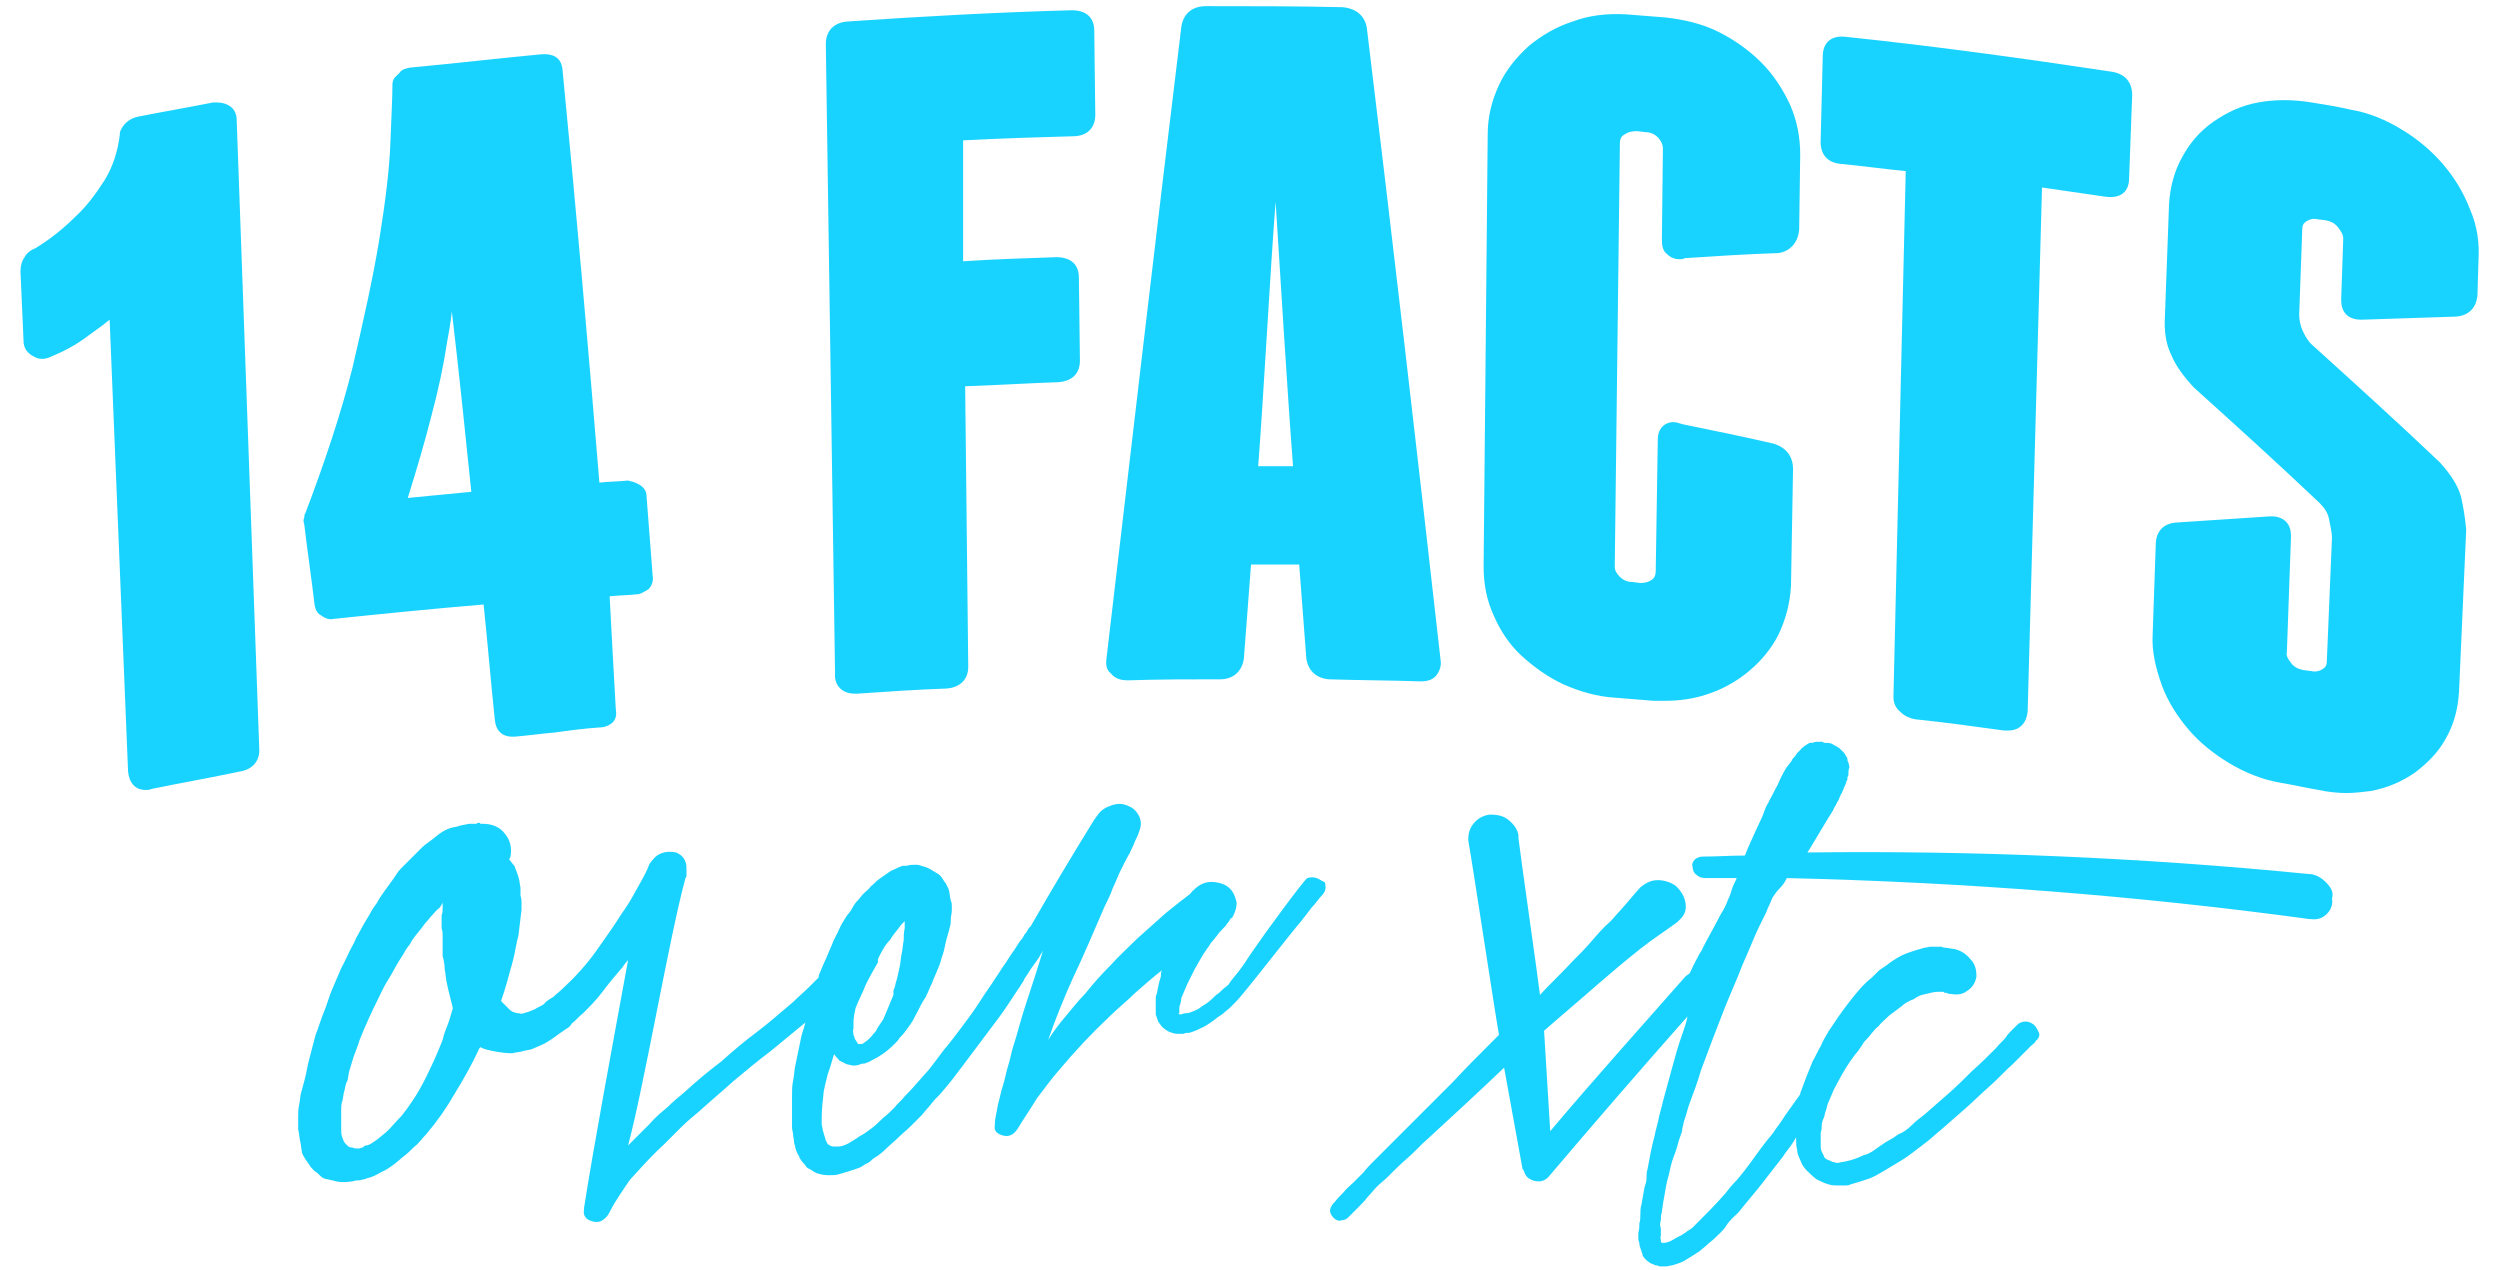 <?xml version="1.0" encoding="utf-8"?>
<!-- Generator: Adobe Illustrator 19.0.0, SVG Export Plug-In . SVG Version: 6.00 Build 0)  -->
<svg version="1.1" id="Layer_1" xmlns="http://www.w3.org/2000/svg" xmlns:xlink="http://www.w3.org/1999/xlink" x="0px" y="0px"
	 viewBox="0 0 244 124" style="enable-background:new 0 0 244 124;" xml:space="preserve">
<style type="text/css">
	.st0{fill:#18D3FF;}
</style>
<g>
	<path id="XMLID_17_" class="st0" d="M21.1,10h-0.3c-2.5,0.5-4.9,0.9-7.4,1.4c-0.8,0.2-1.4,0.7-1.7,1.5v0.2
		c-0.2,1.7-0.7,3.2-1.5,4.5c-0.9,1.4-1.8,2.6-2.9,3.6c-1.2,1.2-2.5,2.2-3.8,3c-0.5,0.2-0.9,0.5-1.1,0.9C2.1,25.5,2,26,2,26.5
		l0.3,6.8c0,0.7,0.4,1.2,1,1.5c0.5,0.3,1.1,0.3,1.7,0c1.2-0.5,2.4-1.1,3.7-2.1c0.7-0.5,1.4-1,2-1.5l1.8,44.1
		c0.1,1.1,0.7,1.8,1.7,1.8c0.2,0,0.4,0,0.6-0.1c2.9-0.6,5.8-1.1,8.6-1.7c1.3-0.2,2-1.1,1.9-2.3l-2.2-61.3C23.1,10.7,22.4,10,21.1,10
		z"/>
	<path id="XMLID_16_" class="st0" d="M83.4,67.7c0.1,0,0.2,0,0.3,0c2.9-0.2,5.8-0.4,8.7-0.5c1.3-0.1,2.1-0.9,2.1-2.1l-0.3-27.4
		c3-0.1,6.1-0.3,9.1-0.4c1.3-0.1,2.1-0.8,2.1-2.1l-0.1-8.1c0-1.3-0.8-2-2.2-2l0,0c-3,0.1-6.1,0.2-9.1,0.4V13.7
		c3.6-0.2,7.2-0.3,10.7-0.4c1.4,0,2.2-0.8,2.2-2.1L106.8,3c0-1.3-0.8-2-2.2-2l0,0C97.3,1.2,90,1.6,82.7,2.1
		c-1.3,0.1-2.1,0.9-2.1,2.2l0.9,61.4C81.4,66.9,82.2,67.7,83.4,67.7z"/>
	<path class="st0" d="M110.1,66.4L110.1,66.4c3-0.1,6-0.1,9-0.1c1.2,0,2.1-0.7,2.3-2l0.7-9.2c1.6,0,3.1,0,4.7,0l0.7,9.2
		c0.2,1.2,1,1.9,2.2,2c3,0.1,6,0.1,8.9,0.2h0.1c0.7,0,1.2-0.2,1.5-0.6s0.5-0.9,0.4-1.5c-2.3-20.4-4.7-41.2-7.2-61.7
		c-0.2-1.2-1.1-1.9-2.4-2c-4.4-0.1-8.9-0.1-13.3-0.1c-1.3,0-2.2,0.7-2.4,2c-2.5,20.5-4.9,41.2-7.3,61.6c-0.1,0.7,0,1.2,0.4,1.5
		C108.8,66.2,109.3,66.4,110.1,66.4z M126.2,45.5c-1,0-2.5,0-3.4,0c0.5-6.4,1.2-19.5,1.7-25.8C124.9,26,125.7,39.1,126.2,45.5z
		 M138.7,65.8L138.7,65.8L138.7,65.8L138.7,65.8z"/>
	<path id="XMLID_12_" class="st0" d="M148.5,64c1.2,1.1,2.6,2.1,4.1,2.8c1.6,0.7,3.3,1.2,5.1,1.3c1.3,0.1,2.5,0.2,3.7,0.3
		c0.4,0,0.7,0,1.1,0c1.4,0,2.8-0.2,4-0.6c1.6-0.5,3-1.3,4.2-2.3s2.2-2.2,2.9-3.6c0.7-1.5,1.1-3,1.2-4.7l0.2-11.4
		c0-1.2-0.6-2.1-1.9-2.5c-3-0.7-6-1.3-8.9-1.9c-0.3-0.1-0.6-0.2-0.9-0.2c-0.7,0-1.5,0.5-1.5,1.7l-0.2,12.8c0,0.4-0.1,0.7-0.4,0.9
		c-0.3,0.2-0.6,0.3-1.1,0.3l-0.8-0.1c-0.5,0-0.9-0.2-1.2-0.5s-0.5-0.6-0.5-1l0.5-41.3c0-0.4,0.1-0.7,0.5-0.9
		c0.3-0.2,0.6-0.3,1.2-0.3l0.8,0.1c0.5,0,0.9,0.2,1.2,0.5s0.5,0.7,0.5,1.1l-0.1,8.9c0,0.6,0.1,1.1,0.5,1.4c0.2,0.2,0.6,0.5,1.2,0.5
		c0.2,0,0.4,0,0.5-0.1c3-0.2,6.1-0.4,9.2-0.5c1.2-0.2,1.9-1.1,2-2.3l0.1-7.3c0-1.7-0.3-3.3-1-4.9c-0.7-1.5-1.6-2.9-2.8-4.1
		s-2.6-2.2-4.2-3c-1.6-0.8-3.4-1.2-5.2-1.4c-1.3-0.1-2.6-0.2-3.8-0.3c-1.9-0.1-3.6,0.1-5.2,0.7c-1.6,0.5-3.1,1.4-4.3,2.4
		c-1.2,1.1-2.2,2.3-2.9,3.8s-1.1,3.1-1.1,4.8l-0.4,42.2c0,1.7,0.3,3.3,1,4.8C146.4,61.5,147.3,62.9,148.5,64z"/>
	<path id="XMLID_11_" class="st0" d="M179.7,16c2.1,0.2,4.2,0.5,6.3,0.7L184.8,68c0,0.6,0.2,1.1,0.7,1.5c0.4,0.4,0.9,0.6,1.4,0.7
		c2.9,0.3,5.8,0.7,8.7,1.1c0.1,0,0.3,0,0.4,0c1.1,0,1.8-0.7,1.9-1.9l1.4-51.1c2.1,0.3,4.1,0.6,6.2,0.9c1.5,0.2,2.3-0.5,2.3-1.8
		l0.3-8.1c0-1.3-0.7-2.1-2-2.3c-8.6-1.3-17.3-2.5-25.9-3.4c-1.5-0.2-2.3,0.6-2.3,1.9l-0.2,8.1C177.6,15.1,178.4,15.9,179.7,16z"/>
	<path id="XMLID_10_" class="st0" d="M241.1,20.5c-0.6-1.6-1.5-3.1-2.6-4.4s-2.5-2.5-4-3.4c-1.6-1-3.3-1.7-5.1-2
		c-1.3-0.3-2.5-0.5-3.8-0.7c-1.8-0.3-3.6-0.3-5.2,0c-1.7,0.3-3.1,1-4.4,1.9c-1.3,0.9-2.3,2.1-3,3.4c-0.8,1.4-1.2,3-1.3,4.6
		l-0.4,10.9c-0.1,1.5,0.1,2.8,0.6,3.8c0.4,1,1.1,2,2.2,3.2c4.1,3.7,8.3,7.5,12.3,11.3c0.5,0.5,0.8,1,0.9,1.5
		c0.1,0.6,0.3,1.3,0.3,1.9l-0.5,12c0,0.4-0.1,0.6-0.4,0.8c-0.3,0.2-0.7,0.3-1.1,0.2l-0.8-0.1c-0.5-0.1-0.9-0.3-1.2-0.7
		c-0.3-0.4-0.5-0.7-0.4-1.1l0.4-11.2c0-0.6-0.1-1.1-0.5-1.5c-0.3-0.3-0.8-0.5-1.3-0.5c-0.1,0-0.2,0-0.3,0c-3,0.2-6,0.4-9.1,0.6
		c-1.3,0.1-2,0.9-2,2.2l-0.3,8.7c-0.1,1.7,0.3,3.3,0.9,5c0.6,1.6,1.5,3,2.6,4.3s2.5,2.4,4,3.3s3.2,1.6,5,1.9
		c1.2,0.2,2.5,0.5,3.7,0.7c0.9,0.2,1.9,0.3,2.7,0.3s1.6-0.1,2.4-0.2c1.6-0.3,3-0.9,4.3-1.8c1.2-0.9,2.3-2,3-3.3
		c0.8-1.4,1.2-2.9,1.3-4.6l0.7-15.8c-0.1-1.2-0.3-2.3-0.5-3.2c-0.3-1.1-1-2.2-2.1-3.4c-4.1-3.9-8.3-7.7-12.5-11.5
		c-0.5-0.5-0.7-1-0.9-1.4c-0.2-0.5-0.3-1-0.3-1.5l0.3-8.3c0-0.4,0.1-0.6,0.4-0.8c0.3-0.2,0.7-0.3,1.1-0.2l0.8,0.1
		c0.5,0.1,0.9,0.3,1.2,0.7c0.3,0.4,0.5,0.7,0.5,1.1l-0.2,5.9c0,0.6,0.1,1.1,0.5,1.5c0.3,0.3,0.8,0.5,1.4,0.5c0.1,0,0.2,0,0.2,0
		c3-0.1,6-0.2,9.1-0.3c1.3-0.1,2-0.9,2.1-2.1l0.1-3.4C242,23.8,241.8,22.1,241.1,20.5z"/>
	<path class="st0" d="M128.5,85.7c-0.3-0.1-0.6-0.1-0.9,0s-4.8,6.3-4.9,6.5c-0.3,0.4-0.6,0.9-0.9,1.3c-0.3,0.5-0.6,0.9-0.9,1.3
		s-0.7,0.8-1,1.3c-0.2,0.2-0.4,0.3-0.6,0.5s-0.4,0.4-0.6,0.5c-0.4,0.4-0.7,0.7-1.2,1c-0.2,0.1-0.4,0.3-0.6,0.4s-0.4,0.2-0.7,0.3
		c-0.2,0.1-0.4,0.1-0.6,0.1c-0.1,0-0.2,0.1-0.3,0.1c-0.1,0-0.1,0-0.2,0c0,0,0,0-0.1-0.1c0,0,0,0,0.1,0c0,0,0,0,0-0.1v-0.1v-0.1
		c0-0.3,0-0.4,0.1-0.6c0-0.1,0.1-0.3,0.1-0.6c0.2-0.5,0.4-0.9,0.6-1.4c0.2-0.4,0.4-0.8,0.7-1.4c0.3-0.5,0.5-0.9,0.8-1.4
		c0.1-0.2,0.3-0.4,0.4-0.6c0.2-0.2,0.3-0.5,0.5-0.7s0.3-0.4,0.5-0.6c0.1-0.2,0.3-0.4,0.5-0.6s0.4-0.4,0.5-0.6
		c0.1-0.1,0.2-0.2,0.2-0.3l0.1-0.1c0,0,0-0.1,0.1-0.1c0,0,0.1,0,0.1-0.1s0.1-0.1,0.1-0.2c0.2-0.4,0.3-0.8,0.3-1.2
		c-0.1-0.4-0.2-0.8-0.5-1.2c-0.4-0.5-0.9-0.7-1.6-0.8c-0.7-0.1-1.3,0.1-1.8,0.5l-0.1,0.1c0,0-0.1,0-0.1,0.1
		c-0.2,0.1-0.3,0.3-0.5,0.5c-0.3,0.2-0.5,0.4-0.8,0.6c-0.5,0.4-1,0.8-1.5,1.2c-0.9,0.8-1.9,1.7-2.8,2.5c-0.9,0.9-1.8,1.7-2.6,2.6
		c-0.9,0.9-1.7,1.8-2.5,2.8c-0.7,0.7-1.3,1.5-1.9,2.2s-1.2,1.5-1.7,2.3c0.7-2,1.5-4,2.4-6c1.1-2.3,2.1-4.7,3.1-7
		c0.3-0.6,0.6-1.2,0.8-1.8c0.3-0.6,0.5-1.2,0.8-1.8c0.3-0.6,0.6-1.2,0.9-1.7c0.1-0.3,0.3-0.6,0.4-0.9s0.3-0.6,0.4-0.9
		c0-0.1,0.1-0.2,0.1-0.3c0.2-0.5,0.2-0.9,0-1.4c-0.2-0.4-0.5-0.8-1-1c-0.6-0.3-1.1-0.3-1.7-0.1c-0.6,0.2-1.1,0.5-1.4,1
		c-0.1,0.1-0.2,0.3-0.3,0.4c-2.1,3.4-4.2,6.9-6.2,10.4c-0.1,0.1-0.1,0.1-0.2,0.2c-0.1,0.2-0.2,0.4-0.4,0.6c-0.1,0.2-0.2,0.4-0.4,0.6
		c-0.3,0.4-0.5,0.8-0.8,1.2s-0.5,0.8-0.8,1.2c-0.3,0.4-0.5,0.8-0.8,1.2c-0.5,0.8-1.1,1.6-1.6,2.4s-1.1,1.6-1.7,2.4s-1.2,1.6-1.8,2.3
		c-0.3,0.4-0.6,0.8-0.9,1.2c-0.3,0.4-0.6,0.8-0.9,1.1c-0.7,0.8-1.3,1.5-2,2.2c-0.3,0.4-0.7,0.7-1,1.1c-0.3,0.3-0.7,0.7-1.1,1
		c-0.3,0.3-0.7,0.7-1.1,1s-0.8,0.6-1.2,0.8c-0.4,0.3-0.8,0.5-1.1,0.7c-0.4,0.2-0.7,0.3-1,0.3c-0.1,0-0.3,0-0.5,0c0,0-0.1,0-0.3-0.1
		c-0.1-0.1-0.1-0.1-0.2-0.1c0-0.1-0.1-0.1-0.1-0.2s-0.1-0.1-0.1-0.2c-0.1-0.3-0.2-0.7-0.3-1c0-0.2-0.1-0.4-0.1-0.6s0-0.4,0-0.6
		c0-0.8,0.1-1.7,0.2-2.6c0.1-0.5,0.2-0.9,0.3-1.3c0.1-0.5,0.3-0.9,0.4-1.3c0.1-0.3,0.2-0.7,0.3-1l0.1,0.1c0.1,0.2,0.3,0.3,0.4,0.5
		c0.2,0.1,0.4,0.2,0.6,0.3c0.1,0.1,0.4,0.1,0.7,0.2c0.2,0,0.5,0,0.7-0.1s0.4-0.1,0.5-0.1c0.2-0.1,0.3-0.1,0.5-0.2
		c0.3-0.2,0.6-0.3,0.9-0.5c0.5-0.3,1-0.7,1.5-1.2c0.2-0.2,0.4-0.4,0.5-0.6c0.2-0.2,0.4-0.4,0.6-0.7c0.3-0.4,0.7-0.9,0.9-1.4
		c0.3-0.5,0.5-1,0.8-1.5c0.1-0.1,0.1-0.2,0.2-0.3c0.1-0.1,0.1-0.3,0.2-0.4c0.1-0.2,0.2-0.5,0.3-0.7s0.2-0.4,0.3-0.7
		c0.1-0.2,0.2-0.5,0.3-0.7c0.2-0.5,0.4-0.9,0.5-1.4c0.2-0.5,0.3-1,0.4-1.5s0.3-1,0.4-1.5c0.1-0.3,0.1-0.5,0.1-0.8s0.1-0.5,0.1-0.9
		c0-0.1,0-0.3,0-0.4s0-0.3-0.1-0.5c-0.1-0.4-0.1-0.7-0.2-1.1c-0.1-0.2-0.2-0.4-0.3-0.6c-0.2-0.2-0.3-0.5-0.5-0.7
		c-0.1-0.1-0.2-0.2-0.4-0.3s-0.3-0.2-0.5-0.3c-0.3-0.2-0.6-0.3-1-0.4c-0.2-0.1-0.4-0.1-0.5-0.1c-0.3,0-0.6,0-0.9,0.1
		c-0.1,0-0.1,0-0.2,0s-0.1,0-0.2,0c-0.3,0.1-0.5,0.2-0.7,0.3s-0.5,0.2-0.6,0.3c-0.3,0.2-0.7,0.5-1,0.7s-0.5,0.5-0.8,0.7
		c-0.2,0.3-0.5,0.5-0.7,0.7s-0.4,0.5-0.6,0.7s-0.4,0.5-0.5,0.7s-0.3,0.5-0.5,0.7c-0.3,0.5-0.6,0.9-0.8,1.4c-0.2,0.5-0.5,0.9-0.7,1.5
		c-0.2,0.5-0.4,0.9-0.6,1.4C80.4,94,80.2,94.5,80,95c-0.1,0.1-0.1,0.3-0.1,0.4c-0.3,0.3-0.6,0.6-0.9,0.9c-0.5,0.5-1.1,1-1.6,1.5
		c-1.2,1-2.3,2-3.5,2.9s-2.4,1.9-3.5,2.9c-1.2,0.9-2.4,1.9-3.6,3c-0.6,0.5-1.2,1-1.7,1.5c-0.6,0.5-1.2,1-1.7,1.6
		c-0.7,0.7-1.4,1.4-2.1,2.1c1.6-6,4-20.2,5.6-26.1c0,0,0.1-0.1,0.1-0.2c0-0.2,0-0.4,0-0.6c0-0.3,0-0.5-0.1-0.8
		c-0.2-0.5-0.5-0.7-0.9-0.9c-0.5-0.1-1-0.1-1.5,0.1s-0.8,0.6-1.1,1c-0.3,0.8-0.7,1.5-1.1,2.2S61.5,88,61,88.7s-0.9,1.4-1.4,2.1
		s-0.9,1.3-1.4,2c-1,1.4-2.1,2.6-3.3,3.7c-0.3,0.3-0.6,0.5-0.9,0.8c-0.5,0.3-0.8,0.5-0.9,0.7c-0.3,0.2-0.6,0.3-0.9,0.5
		c-0.5,0.2-0.7,0.3-0.8,0.3c-0.3,0.1-0.5,0.2-0.7,0.1c-0.1,0-0.3,0-0.5-0.1c-0.1,0-0.3-0.1-0.5-0.3c-0.2-0.2-0.3-0.3-0.5-0.5
		c-0.1-0.1-0.2-0.2-0.3-0.3c0.1-0.3,0.2-0.6,0.3-0.9s0.2-0.7,0.3-1c0.1-0.4,0.2-0.7,0.3-1.1c0.1-0.3,0.2-0.7,0.3-1.1
		c0.2-0.8,0.3-1.6,0.5-2.3c0.1-0.8,0.2-1.6,0.3-2.5c0-0.3,0-0.5,0-0.7s0-0.4-0.1-0.7c0-0.3,0-0.5,0-0.7s-0.1-0.5-0.1-0.7
		c-0.1-0.5-0.3-1-0.5-1.5c-0.2-0.2-0.3-0.4-0.5-0.6c0-0.1,0-0.1,0-0.1s0.1,0,0.1-0.1c0.2-0.9,0-1.7-0.5-2.3c-0.5-0.7-1.3-1-2.2-1
		c-0.1,0-0.1,0-0.2,0l-0.1-0.1c-0.1,0-0.2,0-0.3,0.1c-0.2,0-0.4,0-0.7,0c-0.6,0.1-1,0.2-1.3,0.3c-0.7,0.1-1.3,0.4-1.9,0.9
		c-0.6,0.5-1.1,0.8-1.4,1.1c-0.4,0.4-0.7,0.7-1.1,1.1c-0.3,0.3-0.7,0.7-1,1s-0.5,0.7-0.8,1.1s-0.5,0.7-0.8,1.1
		c-0.2,0.3-0.5,0.7-0.7,1.1c-0.3,0.4-0.5,0.7-0.7,1.1c-0.2,0.3-0.4,0.7-0.6,1c-0.2,0.4-0.4,0.7-0.6,1.1c-0.2,0.3-0.3,0.7-0.5,1
		c-0.4,0.7-0.7,1.5-1.1,2.2c-0.3,0.7-0.6,1.4-0.9,2.1c-0.3,0.7-0.5,1.5-0.8,2.2s-0.5,1.5-0.8,2.2c-0.2,0.8-0.4,1.5-0.6,2.3
		c-0.2,0.7-0.3,1.5-0.5,2.2c-0.1,0.4-0.2,0.7-0.3,1.1c-0.1,0.3-0.1,0.7-0.2,1.2s-0.1,0.8-0.1,1.2c0,0.4,0,0.7,0,1.2
		c0.1,0.4,0.1,0.8,0.2,1.2c0.1,0.4,0.1,0.8,0.2,1.2c0.2,0.4,0.4,0.7,0.7,1.1c0.1,0.2,0.3,0.4,0.5,0.6c0.2,0.1,0.4,0.3,0.6,0.5
		s0.5,0.3,0.7,0.3c0.3,0.1,0.5,0.1,0.8,0.2c0.4,0.1,1,0.1,1.6,0c0.3-0.1,0.5-0.1,0.7-0.1c0.3-0.1,0.6-0.1,0.7-0.2
		c0.5-0.1,0.9-0.3,1.4-0.6c0.5-0.2,0.9-0.5,1.3-0.8c0.4-0.3,0.7-0.6,1.1-0.9c0.4-0.3,0.7-0.7,1.1-1c0.3-0.3,0.6-0.7,0.9-1
		c1.1-1.3,2-2.6,2.8-4c0.8-1.3,1.6-2.7,2.3-4.2c0-0.1,0.1-0.2,0.2-0.3c0.3,0.2,0.8,0.3,1.3,0.4s1.2,0.2,1.8,0.2
		c0.3-0.1,0.7-0.1,1-0.2s0.6-0.1,0.9-0.2c0.7-0.3,1.2-0.5,1.5-0.7c0.5-0.3,0.9-0.6,1.3-0.9c0.2-0.1,0.4-0.3,0.6-0.4
		c0.2-0.1,0.4-0.3,0.5-0.5c0.4-0.3,0.7-0.7,1.1-1c0.7-0.7,1.3-1.3,1.9-2.1s1.1-1.4,1.7-2.1c0.3-0.3,0.5-0.7,0.8-1
		c-1.5,8.2-3.4,18.4-4.3,24.2v0.1c-0.1,0.6,0.1,1,0.8,1.2c0.3,0.1,0.7,0.1,1-0.1s0.5-0.4,0.7-0.8c0.3-0.6,0.6-1.1,1-1.7
		c0.2-0.3,0.4-0.6,0.6-0.9c0.2-0.3,0.4-0.6,0.7-0.9c1-1.1,2-2.2,3.1-3.2c0.5-0.5,1.1-1.1,1.6-1.6s1.1-1,1.7-1.5c1.1-1,2.3-2,3.4-3
		c1.2-1,2.4-2,3.6-2.9c1.1-0.9,2.3-1.9,3.4-2.8c-0.1,0.5-0.3,0.9-0.4,1.4c-0.2,1-0.4,1.9-0.6,2.9c-0.1,0.5-0.1,1-0.2,1.4
		c-0.1,0.5-0.1,1-0.1,1.5s0,1,0,1.5c0,0.3,0,0.5,0,0.7c0,0.3,0,0.5,0,0.8s0.1,0.5,0.1,0.7s0.1,0.5,0.1,0.8c0,0.1,0.1,0.3,0.1,0.4
		s0.1,0.3,0.1,0.4c0.1,0.1,0.1,0.3,0.2,0.4s0.1,0.3,0.2,0.4c0.1,0.2,0.2,0.3,0.3,0.4s0.2,0.2,0.3,0.4c0.1,0.1,0.3,0.2,0.5,0.3
		c0.1,0.1,0.3,0.2,0.5,0.3c0.3,0.1,0.7,0.2,1.1,0.2h0.1H81c0.3,0,0.6,0,0.9-0.1s0.7-0.2,1-0.3s0.6-0.2,0.9-0.3
		c0.3-0.1,0.5-0.3,0.7-0.4c0.3-0.1,0.5-0.3,0.7-0.5c0.5-0.3,0.9-0.6,1.3-1s0.8-0.7,1.2-1.1c0.4-0.4,0.8-0.7,1.2-1.1
		c0.3-0.3,0.7-0.7,1.1-1.1c0.3-0.4,0.7-0.8,1-1.2c0.3-0.4,0.7-0.7,1-1.1c0.7-0.8,1.3-1.6,1.9-2.4s1.2-1.6,1.8-2.4
		c0.6-0.8,1.2-1.6,1.8-2.4c0.6-0.8,1.1-1.6,1.7-2.5c0.1-0.2,0.3-0.4,0.4-0.6s0.3-0.4,0.4-0.7c0.3-0.4,0.5-0.8,0.8-1.2
		c0.3-0.4,0.6-0.8,0.8-1.2c0.1-0.1,0.1-0.2,0.2-0.3c-0.1,0.2-0.1,0.4-0.2,0.6c-0.1,0.4-0.3,0.9-0.4,1.3c-0.4,1.2-0.8,2.5-1.2,3.7
		c-0.4,1.2-0.7,2.5-1.1,3.7c-0.2,0.6-0.3,1.3-0.5,1.9s-0.3,1.3-0.5,1.9s-0.3,1.2-0.5,1.9c-0.1,0.7-0.3,1.3-0.3,1.9v0.1
		c-0.1,0.5,0.1,0.8,0.7,1s1.1,0,1.5-0.6c0.6-1,1.3-2,1.9-3c0.7-0.9,1.4-1.9,2.2-2.8c1.5-1.8,3.2-3.6,4.9-5.2
		c0.8-0.8,1.7-1.5,2.5-2.3c0.8-0.7,1.7-1.5,2.6-2.2c-0.1,0.2-0.1,0.4-0.1,0.6c-0.2,0.6-0.3,1.2-0.4,1.7c-0.1,0.2-0.1,0.3-0.1,0.5
		c0,0.1,0,0.3,0,0.5s0,0.3,0,0.5s0,0.3,0,0.5c0,0.1,0.1,0.2,0.1,0.3c0,0.1,0.1,0.2,0.1,0.3c0,0.1,0.2,0.3,0.4,0.6
		c0.2,0.2,0.5,0.4,0.7,0.5c0.3,0.1,0.5,0.2,0.8,0.2c0.2,0,0.4,0,0.6,0c0.2-0.1,0.4-0.1,0.6-0.1c0.3-0.1,0.6-0.2,1-0.4
		c0.5-0.2,1.1-0.6,1.6-1c0.2-0.2,0.5-0.3,0.7-0.5s0.5-0.4,0.7-0.6c0.4-0.4,0.8-0.8,1.2-1.3c0.7-0.8,4.9-6.2,5.7-7.1
		c0.3-0.4,0.7-0.9,1-1.3c0.4-0.4,0.7-0.9,1.1-1.3c0.1-0.1,0.1-0.2,0.2-0.3c0.1-0.3,0.1-0.6,0-0.9C129,86,128.8,85.8,128.5,85.7z
		 M43.7,100c-0.2,0.5-0.4,1-0.5,1.5c-0.5,1.3-1.1,2.6-1.7,3.8c-0.7,1.4-1.5,2.6-2.3,3.6c-0.5,0.5-0.9,1-1.4,1.5
		c-0.5,0.4-0.9,0.8-1.4,1.1c-0.3,0.2-0.5,0.3-0.7,0.3c-0.1,0-0.2,0.1-0.2,0.1l-0.1,0.1c-0.1,0-0.3,0.1-0.4,0.1c-0.2,0-0.4,0-0.6-0.1
		c-0.1,0-0.2,0-0.4-0.1c-0.1-0.1-0.2-0.2-0.3-0.3c-0.1-0.1-0.2-0.3-0.3-0.6c-0.1-0.3-0.1-0.5-0.1-0.8s0-0.5,0-0.9c0-0.3,0-0.5,0-0.9
		s0-0.6,0.1-0.9s0.1-0.7,0.2-1s0.1-0.7,0.3-1c0.1-0.3,0.1-0.7,0.2-1s0.2-0.7,0.3-1c0.2-0.7,0.5-1.3,0.7-2c0.6-1.5,1.2-2.8,1.8-4
		c0.3-0.6,0.6-1.3,1-1.9s0.7-1.3,1.1-1.9c0.2-0.3,0.4-0.6,0.6-1c0.1-0.1,0.2-0.3,0.3-0.4s0.2-0.3,0.3-0.5c0.4-0.6,0.9-1.1,1.3-1.7
		c0.3-0.3,0.5-0.6,0.7-0.8c0.2-0.2,0.4-0.5,0.7-0.7c0.1-0.1,0.2-0.3,0.3-0.5c0,0.2,0,0.4,0,0.6s0,0.4-0.1,0.6c0,0.5,0,0.9,0,1.3
		c0.1,0.3,0.1,0.5,0.1,0.7s0,0.4,0,0.7c0,0.2,0,0.4,0,0.6s0,0.4,0,0.7c0.1,0.4,0.2,0.8,0.2,1.3c0.1,0.4,0.1,0.9,0.2,1.3
		c0.1,0.5,0.2,0.9,0.3,1.3s0.2,0.8,0.3,1.2C44,99,43.9,99.5,43.7,100z M44.1,88.6C44.1,88.5,44.1,88.5,44.1,88.6
		C44.2,88.5,44.2,88.5,44.1,88.6C44.2,88.6,44.2,88.6,44.1,88.6z M88.1,88.8L88.1,88.8C88,88.8,88,88.8,88.1,88.8z M86.1,92.8
		c0.2-0.4,0.5-0.8,0.8-1.1c0.2-0.4,0.5-0.7,0.8-1.1c0.2-0.3,0.4-0.5,0.6-0.7c0,0.3,0,0.5,0,0.7c-0.1,0.4-0.1,0.8-0.1,1.2
		c-0.1,0.4-0.1,0.9-0.2,1.3s-0.1,0.9-0.2,1.3c-0.1,0.5-0.2,0.9-0.3,1.3c-0.1,0.2-0.1,0.5-0.2,0.7c0,0.1-0.1,0.2-0.1,0.3
		c0,0.1,0,0.1,0,0.2c0,0,0,0.1,0,0.2c-0.3,0.7-0.6,1.5-1,2.4c-0.2,0.3-0.5,0.7-0.7,1.1c-0.1,0.2-0.3,0.3-0.4,0.5
		c-0.1,0.1-0.3,0.3-0.4,0.4s-0.3,0.2-0.4,0.3c-0.1,0.1-0.3,0.1-0.3,0.1c-0.1,0-0.1,0-0.2,0c0,0-0.1,0-0.1-0.1
		c-0.1-0.1-0.1-0.2-0.2-0.3c-0.1-0.1-0.1-0.3-0.2-0.5c0-0.2-0.1-0.4,0-0.6c0-0.2,0-0.4,0-0.6c0-0.5,0.1-0.9,0.2-1.4
		c0.3-0.8,0.7-1.5,1-2.3c0.4-0.8,0.8-1.5,1.2-2.2C85.6,93.6,85.9,93.2,86.1,92.8z"/>
	<path class="st0" d="M227,86.1c-0.5-0.5-1.1-0.8-1.7-0.8c-16.2-1.6-32.6-2.3-48.9-2.1c0.1-0.1,0.1-0.2,0.2-0.3
		c0.3-0.5,0.6-1,0.9-1.5c0.3-0.5,0.6-1,0.9-1.5c0.2-0.3,0.3-0.5,0.5-0.8c0.1-0.3,0.3-0.5,0.4-0.8c0.1-0.1,0.2-0.3,0.2-0.4
		c0.1-0.1,0.1-0.3,0.2-0.4c0.1-0.1,0.1-0.3,0.2-0.4c0-0.1,0.1-0.3,0.2-0.5c0.1-0.2,0.1-0.4,0.2-0.5c0-0.2,0-0.3,0.1-0.4
		c0-0.3,0-0.6,0.1-0.8c0-0.2-0.1-0.4-0.1-0.5c-0.1-0.1-0.1-0.3-0.1-0.4c-0.1-0.2-0.2-0.3-0.3-0.5c-0.2-0.2-0.4-0.4-0.5-0.5
		c-0.2-0.1-0.5-0.3-0.7-0.4s-0.4-0.1-0.7-0.1c-0.1,0-0.1,0-0.2-0.1c0,0-0.1,0-0.2,0c-0.1,0-0.3,0-0.3,0s-0.1,0-0.2,0
		c-0.2,0.1-0.4,0.1-0.6,0.1c-0.1,0.1-0.2,0.1-0.3,0.2c-0.2,0.1-0.3,0.2-0.4,0.3c-0.1,0-0.1,0.1-0.1,0.1l-0.1,0.1
		c-0.1,0.1-0.2,0.2-0.3,0.3c-0.1,0.1-0.1,0.2-0.2,0.3c-0.2,0.2-0.3,0.3-0.3,0.4c-0.2,0.3-0.4,0.5-0.6,0.8c-0.3,0.5-0.6,1.1-0.8,1.6
		c-0.3,0.5-0.5,1-0.8,1.5c-0.1,0.3-0.3,0.5-0.4,0.8c-0.1,0.3-0.2,0.5-0.3,0.8c-0.3,0.6-0.5,1.1-0.7,1.5c-0.3,0.7-0.7,1.5-1,2.3
		c-1.4,0-2.8,0.1-4.1,0.1c-0.3,0-0.6,0.1-0.8,0.3c-0.2,0.2-0.3,0.5-0.2,0.7c0,0.3,0.1,0.6,0.4,0.8c0.2,0.2,0.5,0.3,0.9,0.3
		c1,0,2,0,3,0c-0.1,0.3-0.3,0.6-0.4,0.9s-0.2,0.6-0.3,0.9c-0.1,0.2-0.2,0.4-0.3,0.7c-0.2,0.5-0.5,0.9-0.7,1.3c-0.5,1-1.1,2-1.6,3
		c-0.1,0.3-0.3,0.5-0.4,0.7c-0.1,0.3-0.3,0.5-0.4,0.8c-0.2,0.3-0.3,0.7-0.5,1c-0.1,0.1-0.3,0.2-0.4,0.3c-4.4,5-8.9,10-13.2,15.1
		c-0.2-3.2-0.4-6.5-0.6-9.8c1.7-1.5,3.5-3,5.2-4.5c1.4-1.2,2.8-2.4,4.2-3.5s2.1-1.5,3.6-2.6c0.1-0.1,0.2-0.2,0.3-0.3
		c0.5-0.5,0.6-1,0.5-1.6s-0.4-1.1-0.9-1.6c-0.5-0.4-1.2-0.6-1.8-0.6c-0.7,0-1.2,0.3-1.7,0.7c-0.9,1-1.1,1.3-2,2.3
		c-0.3,0.3-0.6,0.7-0.9,1c-0.7,0.6-1.3,1.3-1.9,2c-0.6,0.7-1.2,1.3-1.9,2c-1,1.1-2.1,2.1-3.1,3.2c-0.1-1-2-14.3-2.1-15.3
		c0-0.1,0-0.2,0-0.3c-0.1-0.6-0.5-1.1-1-1.5s-1.1-0.5-1.8-0.5c-0.7,0.1-1.2,0.4-1.6,0.9c-0.4,0.5-0.5,1-0.5,1.6
		c0.4,2.2,2.6,16.8,3,19c-0.2,0.2-0.5,0.5-0.7,0.7c-1.3,1.3-2.6,2.6-3.8,3.9c-1.3,1.3-2.6,2.6-3.9,3.9c-1.3,1.3-2.6,2.6-3.9,3.9
		c-0.3,0.3-0.6,0.6-0.9,1c-0.2,0.2-0.3,0.3-0.5,0.5s-0.3,0.3-0.5,0.5c-0.3,0.3-0.7,0.6-1,1c-0.3,0.3-0.6,0.6-0.9,1
		c0,0-0.1,0-0.1,0.1c-0.4,0.5-0.4,0.9,0.1,1.4c0.2,0.2,0.5,0.3,0.7,0.2c0.3,0,0.5-0.1,0.7-0.3c0.3-0.3,0.7-0.7,1-1s0.6-0.6,0.9-1
		c0.3-0.3,0.6-0.7,0.9-1c0.3-0.3,0.7-0.6,1-0.9c0.7-0.7,1.3-1.3,2-1.9s1.3-1.3,2-1.9c2.5-2.3,5-4.6,7.4-6.9c0.6,3.3,1.2,6.6,1.8,9.9
		c0,0,0,0,0.1,0.1c0.1,0.3,0.2,0.6,0.5,0.8c0.3,0.2,0.6,0.3,1,0.3s0.7-0.2,0.9-0.4c4.5-5.3,9-10.5,13.6-15.7
		c-0.1,0.6-0.3,1.1-0.5,1.7c-0.4,1.1-0.7,2.2-1,3.3c-0.3,1.1-0.6,2.2-0.9,3.3c-0.1,0.5-0.3,1.1-0.4,1.6c-0.1,0.6-0.3,1.1-0.4,1.7
		c-0.3,1.1-0.5,2.2-0.7,3.3c-0.1,0.3-0.1,0.6-0.1,0.9s-0.1,0.6-0.2,0.9c-0.1,0.6-0.2,1.1-0.3,1.7c-0.1,0.3-0.1,0.6-0.1,0.9
		s0,0.6-0.1,0.9c0,0.3,0,0.6-0.1,0.9c0,0.2,0,0.3,0,0.5c0,0.1,0,0.3,0.1,0.5c0,0.1,0,0.3,0.1,0.5c0,0.1,0.1,0.2,0.1,0.3
		c0,0.1,0.1,0.2,0.1,0.3c0,0.2,0.2,0.4,0.4,0.6c0.1,0.1,0.3,0.2,0.4,0.3c0.1,0,0.2,0.1,0.3,0.1c0.1,0.1,0.2,0.1,0.3,0.1
		s0.2,0.1,0.3,0.1s0.2,0,0.2,0c0.1,0,0.1,0,0.2,0c0.1,0,0.1,0,0.2,0c0.2,0,0.4-0.1,0.6-0.1c0.3-0.1,0.7-0.2,1.1-0.4
		c0.5-0.3,1-0.6,1.6-1c0.2-0.2,0.5-0.4,0.7-0.6s0.5-0.4,0.7-0.6c0.4-0.4,0.9-0.8,1.2-1.3s0.8-0.9,1.2-1.3c0.7-0.9,1.5-1.8,2.2-2.7
		c0.7-0.9,1.4-1.8,2.1-2.7c0.3-0.5,0.7-0.9,1-1.4c0.1-0.2,0.2-0.3,0.3-0.5c0,0.1,0,0.1,0,0.2c0,0.3,0,0.7,0.1,1c0,0.3,0.1,0.6,0.3,1
		c0.1,0.3,0.3,0.7,0.6,1s0.6,0.6,1,0.9c0.4,0.2,0.8,0.4,1.2,0.5c0.3,0.1,0.6,0.1,0.9,0.1c0.1,0,0.1,0,0.1,0h0.1c0.2,0,0.4,0,0.5,0
		c0.2,0,0.3,0,0.5-0.1c0.3-0.1,0.7-0.2,1-0.3c0.3-0.1,0.6-0.2,0.9-0.3c0.5-0.2,1-0.5,1.5-0.8s1-0.6,1.5-0.9s0.9-0.6,1.3-0.9
		c0.4-0.3,0.9-0.7,1.3-1c0.4-0.3,0.8-0.7,1.3-1.1c0.8-0.7,1.6-1.4,2.4-2.1c0.8-0.7,1.6-1.5,2.4-2.2c0.8-0.7,1.5-1.5,2.3-2.2
		c0.4-0.4,0.7-0.7,1.1-1.1c0.2-0.2,0.4-0.4,0.6-0.6c0.2-0.2,0.4-0.3,0.5-0.5c0,0,0-0.1,0.1-0.1c0.2-0.2,0.3-0.5,0.2-0.7
		s-0.2-0.5-0.5-0.8c-0.3-0.2-0.5-0.3-0.8-0.3s-0.6,0.1-0.8,0.3c-0.1,0.1-0.2,0.2-0.3,0.3c-0.1,0.1-0.2,0.2-0.3,0.3
		c-0.2,0.2-0.4,0.4-0.5,0.6c-0.3,0.4-0.7,0.7-1,1.1c-0.7,0.7-1.5,1.5-2.3,2.2c-0.7,0.7-1.5,1.5-2.3,2.2s-1.6,1.4-2.4,2.1
		c-0.4,0.3-0.8,0.6-1.2,1s-0.8,0.7-1.3,0.9c-0.2,0.1-0.4,0.3-0.6,0.4c-0.2,0.1-0.5,0.3-0.7,0.4c-0.4,0.3-0.9,0.6-1.3,0.9
		c-0.2,0.1-0.5,0.3-0.7,0.3c-0.2,0.1-0.5,0.2-0.7,0.3c-0.5,0.2-0.9,0.3-1.4,0.4c-0.2,0-0.4,0.1-0.6,0.1c-0.1,0-0.3-0.1-0.5-0.1
		l-0.1-0.1c-0.1,0-0.3-0.1-0.5-0.2c-0.1-0.1-0.1-0.1-0.1-0.1s-0.1-0.1-0.1-0.2s-0.1-0.1-0.1-0.2s-0.1-0.1-0.1-0.2
		c-0.1-0.2-0.1-0.4-0.1-0.6s0-0.4,0-0.6s0-0.5,0-0.7c0.1-0.2,0.1-0.5,0.1-0.7s0.1-0.5,0.2-0.7c0.1-0.2,0.1-0.5,0.2-0.7
		c0.1-0.2,0.1-0.5,0.2-0.7c0.2-0.5,0.4-0.9,0.6-1.4c0.2-0.4,0.5-0.9,0.7-1.3c0.5-0.9,1.1-1.8,1.7-2.5c0.1-0.2,0.3-0.4,0.4-0.6
		s0.3-0.4,0.5-0.6s0.3-0.4,0.5-0.6s0.3-0.4,0.5-0.5c0.3-0.4,0.7-0.7,1.1-1.1c0.4-0.3,0.8-0.6,1.2-0.9c0.3-0.3,0.7-0.5,1.2-0.7
		c0.4-0.3,0.7-0.4,1.2-0.5c0.4-0.1,0.8-0.2,1.1-0.2c0.1,0,0.3,0,0.5,0c0.1,0,0.1,0,0.2,0.1c0.1,0,0.1,0,0.2,0c0,0,0.1,0.1,0.3,0.1
		c0.7,0.1,1.2,0.1,1.7-0.3c0.5-0.3,0.8-0.8,0.9-1.4c0-0.6-0.1-1.2-0.6-1.7c-0.4-0.5-1-0.9-1.7-1c-0.2,0-0.5-0.1-0.7-0.1
		c-0.1,0-0.2,0-0.4-0.1c-0.1,0-0.3,0-0.4,0c-0.2,0-0.5,0-0.7,0s-0.4,0.1-0.6,0.1c-0.7,0.2-1.4,0.4-2.1,0.7c-0.6,0.3-1.2,0.7-1.7,1.1
		c-0.3,0.2-0.5,0.3-0.7,0.5s-0.4,0.4-0.6,0.6c-0.9,0.7-1.6,1.6-2.3,2.5s-1.3,1.8-1.9,2.7c-0.3,0.5-0.6,1-0.8,1.5
		c-0.3,0.5-0.5,1-0.8,1.5c-0.2,0.5-0.4,1-0.6,1.5c-0.2,0.5-0.4,1.1-0.6,1.6v0.1c-0.5,0.7-1,1.4-1.5,2.1c-0.3,0.5-0.6,0.9-0.9,1.3
		c-0.3,0.5-0.7,0.9-1,1.3c-0.7,0.9-1.3,1.8-2,2.7c-0.4,0.5-0.7,0.9-1.1,1.3c-0.4,0.4-0.7,0.9-1.1,1.3c-0.8,0.9-1.6,1.7-2.3,2.4
		c-0.2,0.2-0.4,0.4-0.6,0.6s-0.5,0.3-0.7,0.5c-0.2,0.1-0.4,0.3-0.7,0.4c-0.2,0.1-0.5,0.3-0.7,0.4s-0.5,0.2-0.7,0.2c0,0-0.1,0-0.2,0
		c0,0,0,0-0.1-0.1v-0.1V121c0-0.1-0.1-0.2,0-0.4c0-0.1,0-0.4,0-0.7c-0.1-0.3-0.1-0.5,0-0.8c0-0.3,0-0.5,0.1-0.8
		c0-0.3,0.1-0.5,0.1-0.8c0.1-0.5,0.2-1.1,0.3-1.7s0.3-1.1,0.4-1.7c0.1-0.5,0.3-1.1,0.5-1.6s0.3-1.1,0.5-1.6c0.1-0.3,0.2-0.5,0.2-0.8
		c0.1-0.3,0.1-0.5,0.2-0.8c0.2-0.5,0.3-1.1,0.5-1.6c0.4-1.1,0.8-2.1,1.1-3.2c0.2-0.5,0.4-1.1,0.6-1.6c0.2-0.5,0.4-1.1,0.6-1.6
		c0.4-1,0.8-2.1,1.2-3.1s0.9-2.1,1.3-3.1c0.4-1.1,0.9-2.1,1.3-3.1c0.4-1,0.9-2,1.4-3c0.1-0.3,0.2-0.5,0.3-0.7s0.2-0.5,0.3-0.7
		c0.2-0.3,0.4-0.6,0.7-0.9s0.5-0.6,0.7-1c17.1,0.4,34.1,1.7,51,4h0.1c0.7,0.1,1.2-0.1,1.6-0.5c0.4-0.4,0.6-0.9,0.5-1.5
		C227.8,87.1,227.5,86.6,227,86.1z M179,76.3L179,76.3L179,76.3C179,76.4,179,76.4,179,76.3z"/>
	<path class="st0" d="M63.1,48.4c0-0.4-0.2-0.8-0.7-1.1s-0.8-0.3-1.1-0.4c-0.9,0.1-1.9,0.1-2.8,0.2c-1.1-13.4-2.3-27-3.6-40.3
		c-0.1-1.1-0.8-1.6-2.1-1.5C48.6,5.7,44.3,6.2,40,6.6c-0.5,0.1-0.8,0.2-1,0.5l-0.5,0.5c-0.2,0.3-0.2,0.5-0.2,0.8
		c0,1.1-0.1,3-0.2,5.6c-0.1,2.6-0.5,5.8-1.1,9.5c-0.6,3.6-1.5,7.7-2.6,12.4c-1.1,4.4-2.7,9.2-4.6,14.2c-0.1,0.1-0.1,0.3-0.1,0.4
		c-0.1,0.2-0.1,0.4,0,0.7c0.3,2.6,0.7,5.2,1,7.8c0.1,0.6,0.3,0.9,0.7,1.1c0.4,0.3,0.8,0.4,1.2,0.3c4.8-0.5,9.8-1,14.6-1.4
		c0.4,3.8,0.7,7.5,1.1,11.3c0.1,1,0.7,1.6,1.7,1.6c0.1,0,0.1,0,0.2,0c1.3-0.1,2.6-0.3,3.9-0.4c1.4-0.2,2.9-0.4,4.4-0.5
		c0.5,0,1-0.2,1.3-0.5s0.4-0.7,0.3-1.3c-0.1-1.9-0.2-3.6-0.3-5.4c-0.1-1.8-0.2-3.7-0.3-5.6c0.9-0.1,1.8-0.1,2.7-0.2
		c0.3,0,0.6-0.2,1.1-0.5c0.3-0.3,0.5-0.8,0.4-1.3C63.5,53.6,63.3,51,63.1,48.4z M46,48c-2.1,0.2-4.2,0.4-6.2,0.6
		c0.9-2.9,1.7-5.6,2.3-8c0.7-2.6,1.2-5,1.5-7c0.2-1.1,0.4-2.2,0.5-3.2C44.8,36.3,45.4,42.2,46,48z"/>
</g>
</svg>
